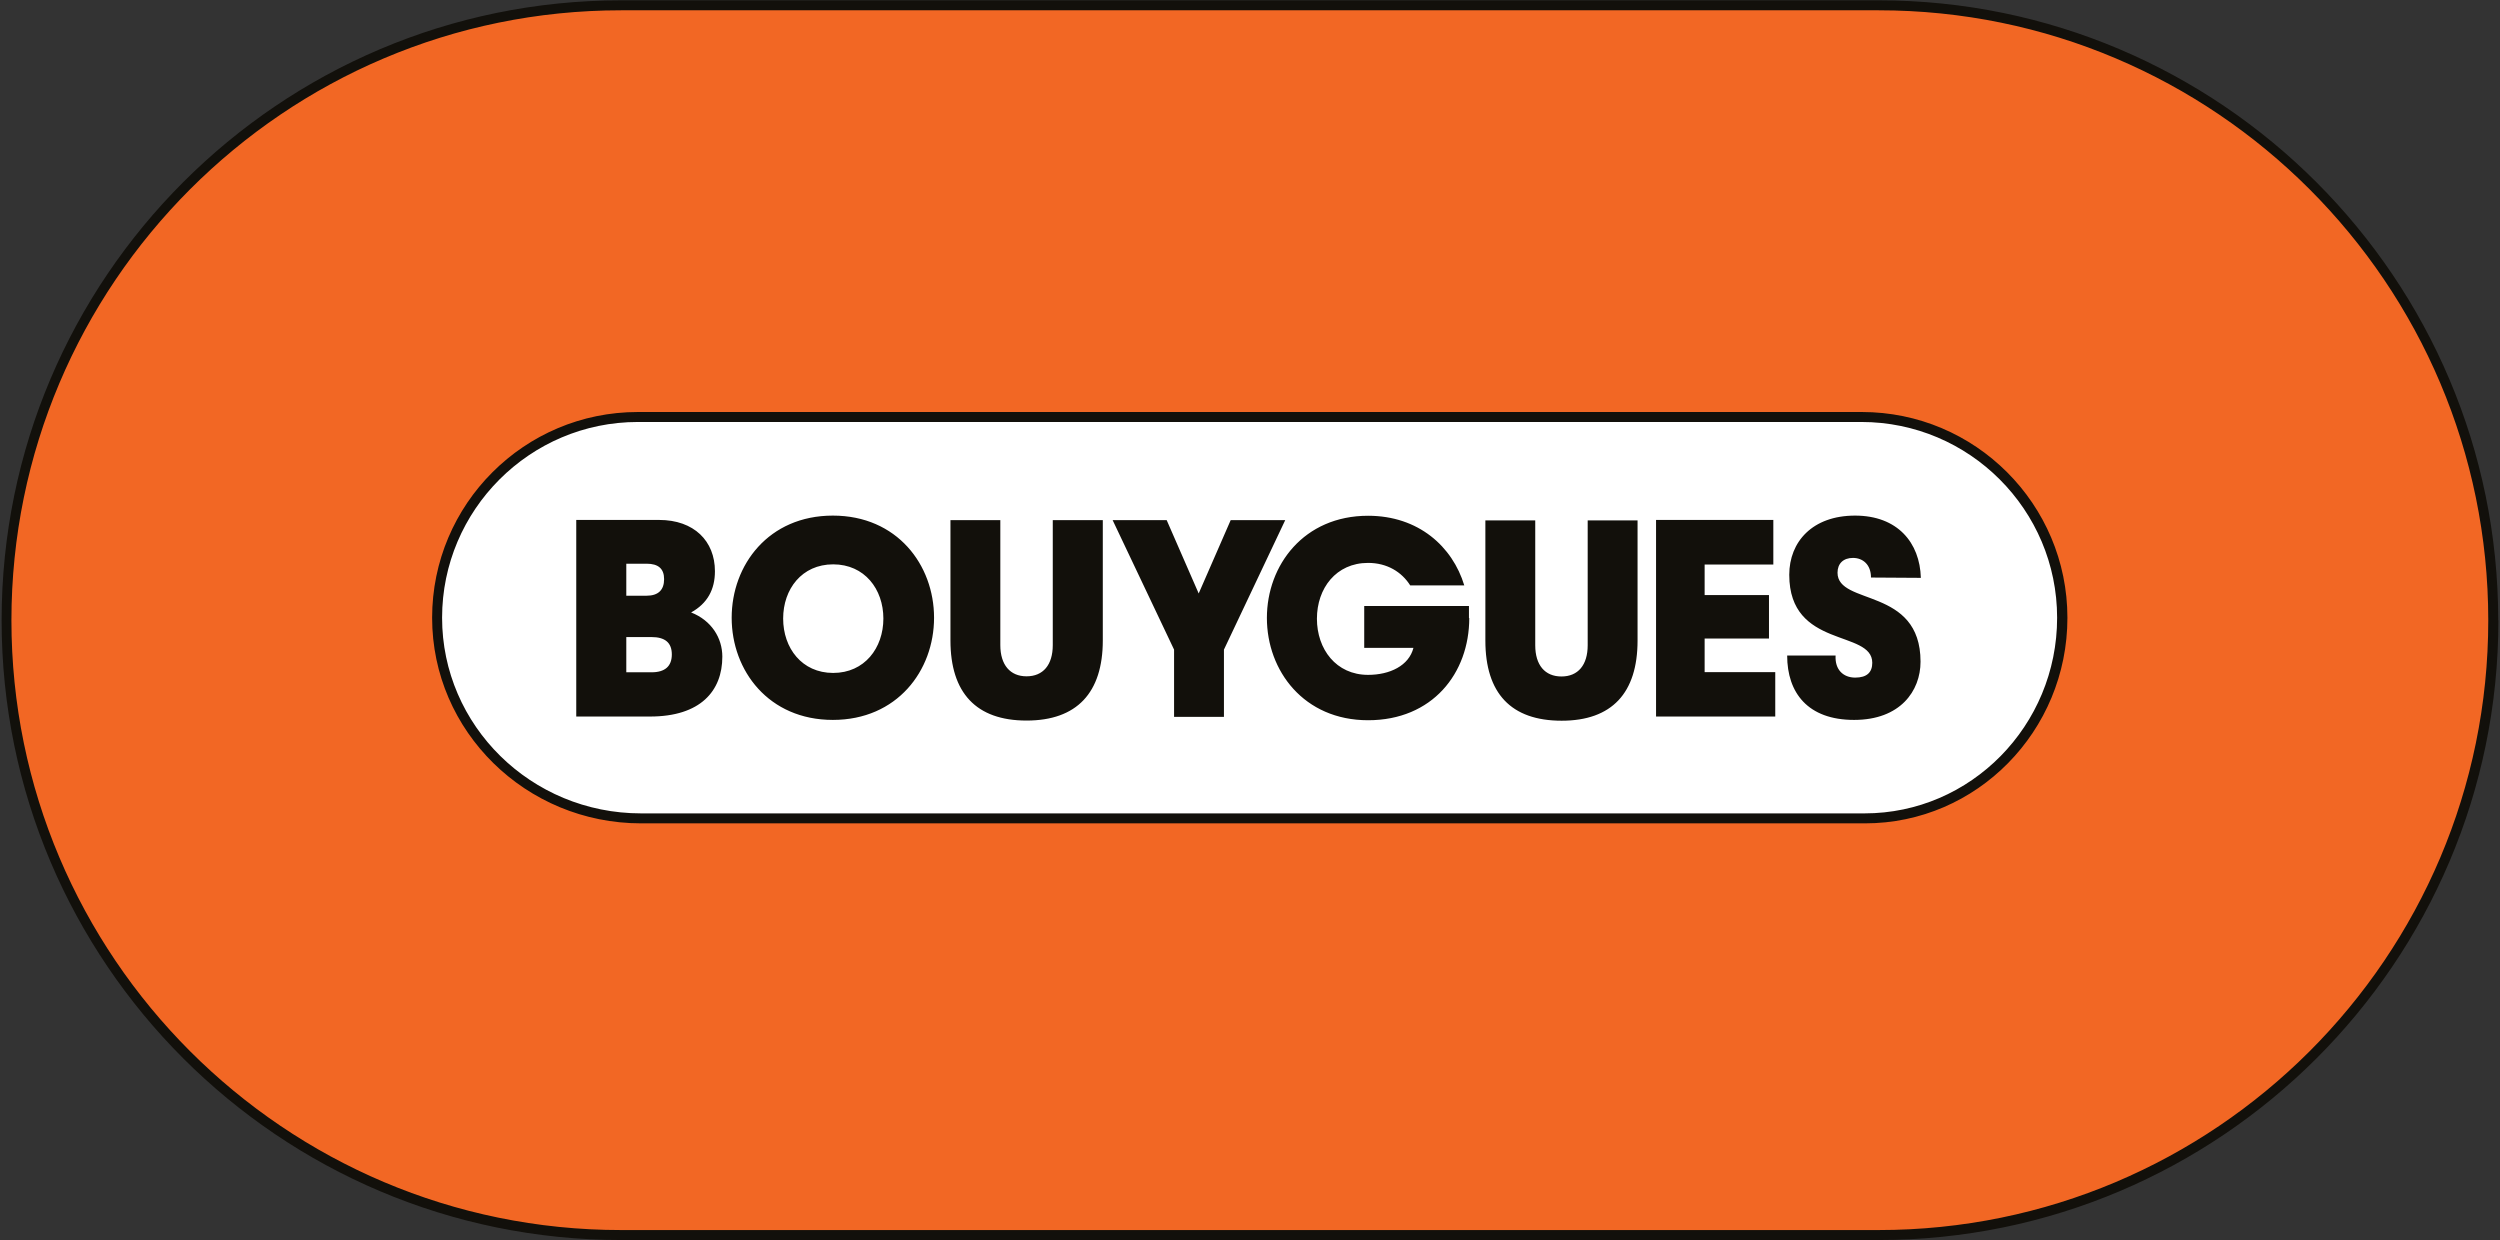 <svg version="1.2" xmlns="http://www.w3.org/2000/svg" viewBox="0 0 1554 771" width="1554" height="771">
	<rect x="0" y="0" width="1554" height="771" fill="#333333" stroke="none"/>
	<title>logo-bouygues-2022</title>
	<style>
		.s0 { fill: #ffffff } 
		.s1 { fill: #f26724 } 
		.s2 { fill: #12100b } 
	</style>
	<g>
		<path class="s0" d="m398.5 509.2c-70 0-126.8-56-126.8-124.7 0-68.7 56-124.8 124.8-124.8h760.8c68.8 0 124.8 56 124.8 124.8 0 68.9-55.1 124.7-123 124.7"/>
		<path class="s1" d="m386.1 767.7c-210.7 0-382.1-171.5-382.1-382.1 0-210.6 171.3-382.3 382.1-382.3h781.6c210.6 0 382.1 171.5 382.1 382.3 0 210.9-171.4 382.1-382.1 382.1m-771.2-508.2c-68.8 0-124.8 56-124.8 124.9 0 68.8 56.8 124.7 126.8 124.7h760.8c67.7 0 122.8-56 122.8-124.7 0-68.7-56-124.9-124.8-124.9"/>
		<path class="s2" d="m1552.9 385.6c0-212.3-172.9-385.4-385.2-385.4h-781.6c-212.4 0-385.1 172.9-385.1 385.4 0 212.5 172.7 385.2 385.1 385.2h781.7c212.2 0 385.2-172.8 385.2-385.2m-385.3-379.2c209 0 379 170.1 379 379.2 0 209.2-170 379-379 379h-781.6c-209.2 0-379-170.1-379-379 0-208.9 169.8-379.2 379-379.2m899 377.6c0-70.6-57.3-127.9-127.8-127.9h-760.8c-70.6 0-127.9 57.3-127.9 127.9 0 70.6 58.3 127.8 129.9 127.8h760.8c69.4 0 125.8-57.3 125.8-127.8zm-128.1-121.7c67.1 0 121.7 54.6 121.7 121.7 0 67.1-53.7 121.6-119.7 121.6h-760.5c-68.4 0-123.7-54.6-123.7-121.6 0-67 54.6-121.7 121.7-121.7m402.4 61h-33.9l-19.9 45.6-19.9-45.6h-33.6l38.2 80.5v41.8h31v-41.8m-122.7 44.1c31.3 0 47.4-17.3 47.4-49.8v-74.8h-31.1v77.7c0 12.3-6 19.4-16.3 19.4-10.2 0-16.3-7.1-16.3-19.4v-77.7h-31v74.8c0 32.6 16 49.8 47.3 49.8zm391.3-2.5h74.1v-27.6h-43.9v-20.9h40v-27h-40v-19h42.7v-27.7h-72.9m-580.4 85c0-11.6-6.7-22.5-19.4-27.5 10.1-5.6 14.8-14.2 14.8-25.6 0-18.8-13-31.9-34.7-31.9h-51.5v122.2h45.9c31.3 0 44.9-15.9 44.9-37.2zm464.1-23.9v-7.6h-65.1v26h30.6c-2.8 11.1-14.7 16.8-28.2 16.8-19.9 0-31.8-16-31.8-34.9 0-18.9 11.9-34.7 31.8-34.7 11.8 0 20.9 5.6 26.2 14h33.6c-7.3-24.1-28.4-43.3-59.8-43.3-39.9 0-62.9 30.7-62.9 63.5 0 32.9 23 63.6 62.9 63.6 39.9 0 62.9-29.1 62.9-63.6m280.7-24.9c-0.6-21.9-14.5-38.7-40.9-38.7-26.5 0-40.9 16.3-40.9 36.8 0 46.2 51.6 33.9 51.6 54.7 0 5.8-3.2 9.2-10.6 9.2-7.4 0-12.7-4.9-12.2-13.7h-30.1c0 23.1 12.8 40 41.6 40 28.7 0 41.3-18 41.3-36.2 0-46.6-51.6-34.7-51.6-55.3 0-5.7 3.6-9.2 9.6-9.2 6.1 0 11.2 4.1 11.2 12.2m-708.2 25c0 32.9 23 63.5 62.9 63.5 39.9 0 62.9-30.6 62.9-63.5 0-32.9-23-63.5-62.9-63.5-39.9 0-62.9 30.6-62.9 63.5zm-65.5-33.6h12.6c7.3 0 10.9 3.1 10.9 9.6 0 6.8-3.7 10.3-10.9 10.3h-12.6m159.8 14.2c0 18.3-11.7 33.8-31.2 33.8-19.5 0-31.1-15.5-31.1-33.8 0-18.3 11.6-33.7 31.1-33.7 19.5 0 31.2 15.4 31.2 33.7zm-144.1 33.4h-15.7v-21.9h15.7c8.4 0 12.6 3.5 12.6 10.8 0 7.3-4.2 11.1-12.6 11.1zm565.7 30.1c31.3 0 47.2-17.3 47.2-49.8v-74.7h-31v77.6c0 12.3-6 19.4-16.3 19.4-10.3 0-16.3-7.1-16.3-19.4v-77.6h-31v74.7c0 32.7 15.9 49.8 47.4 49.8z"/>
	</g>
</svg>